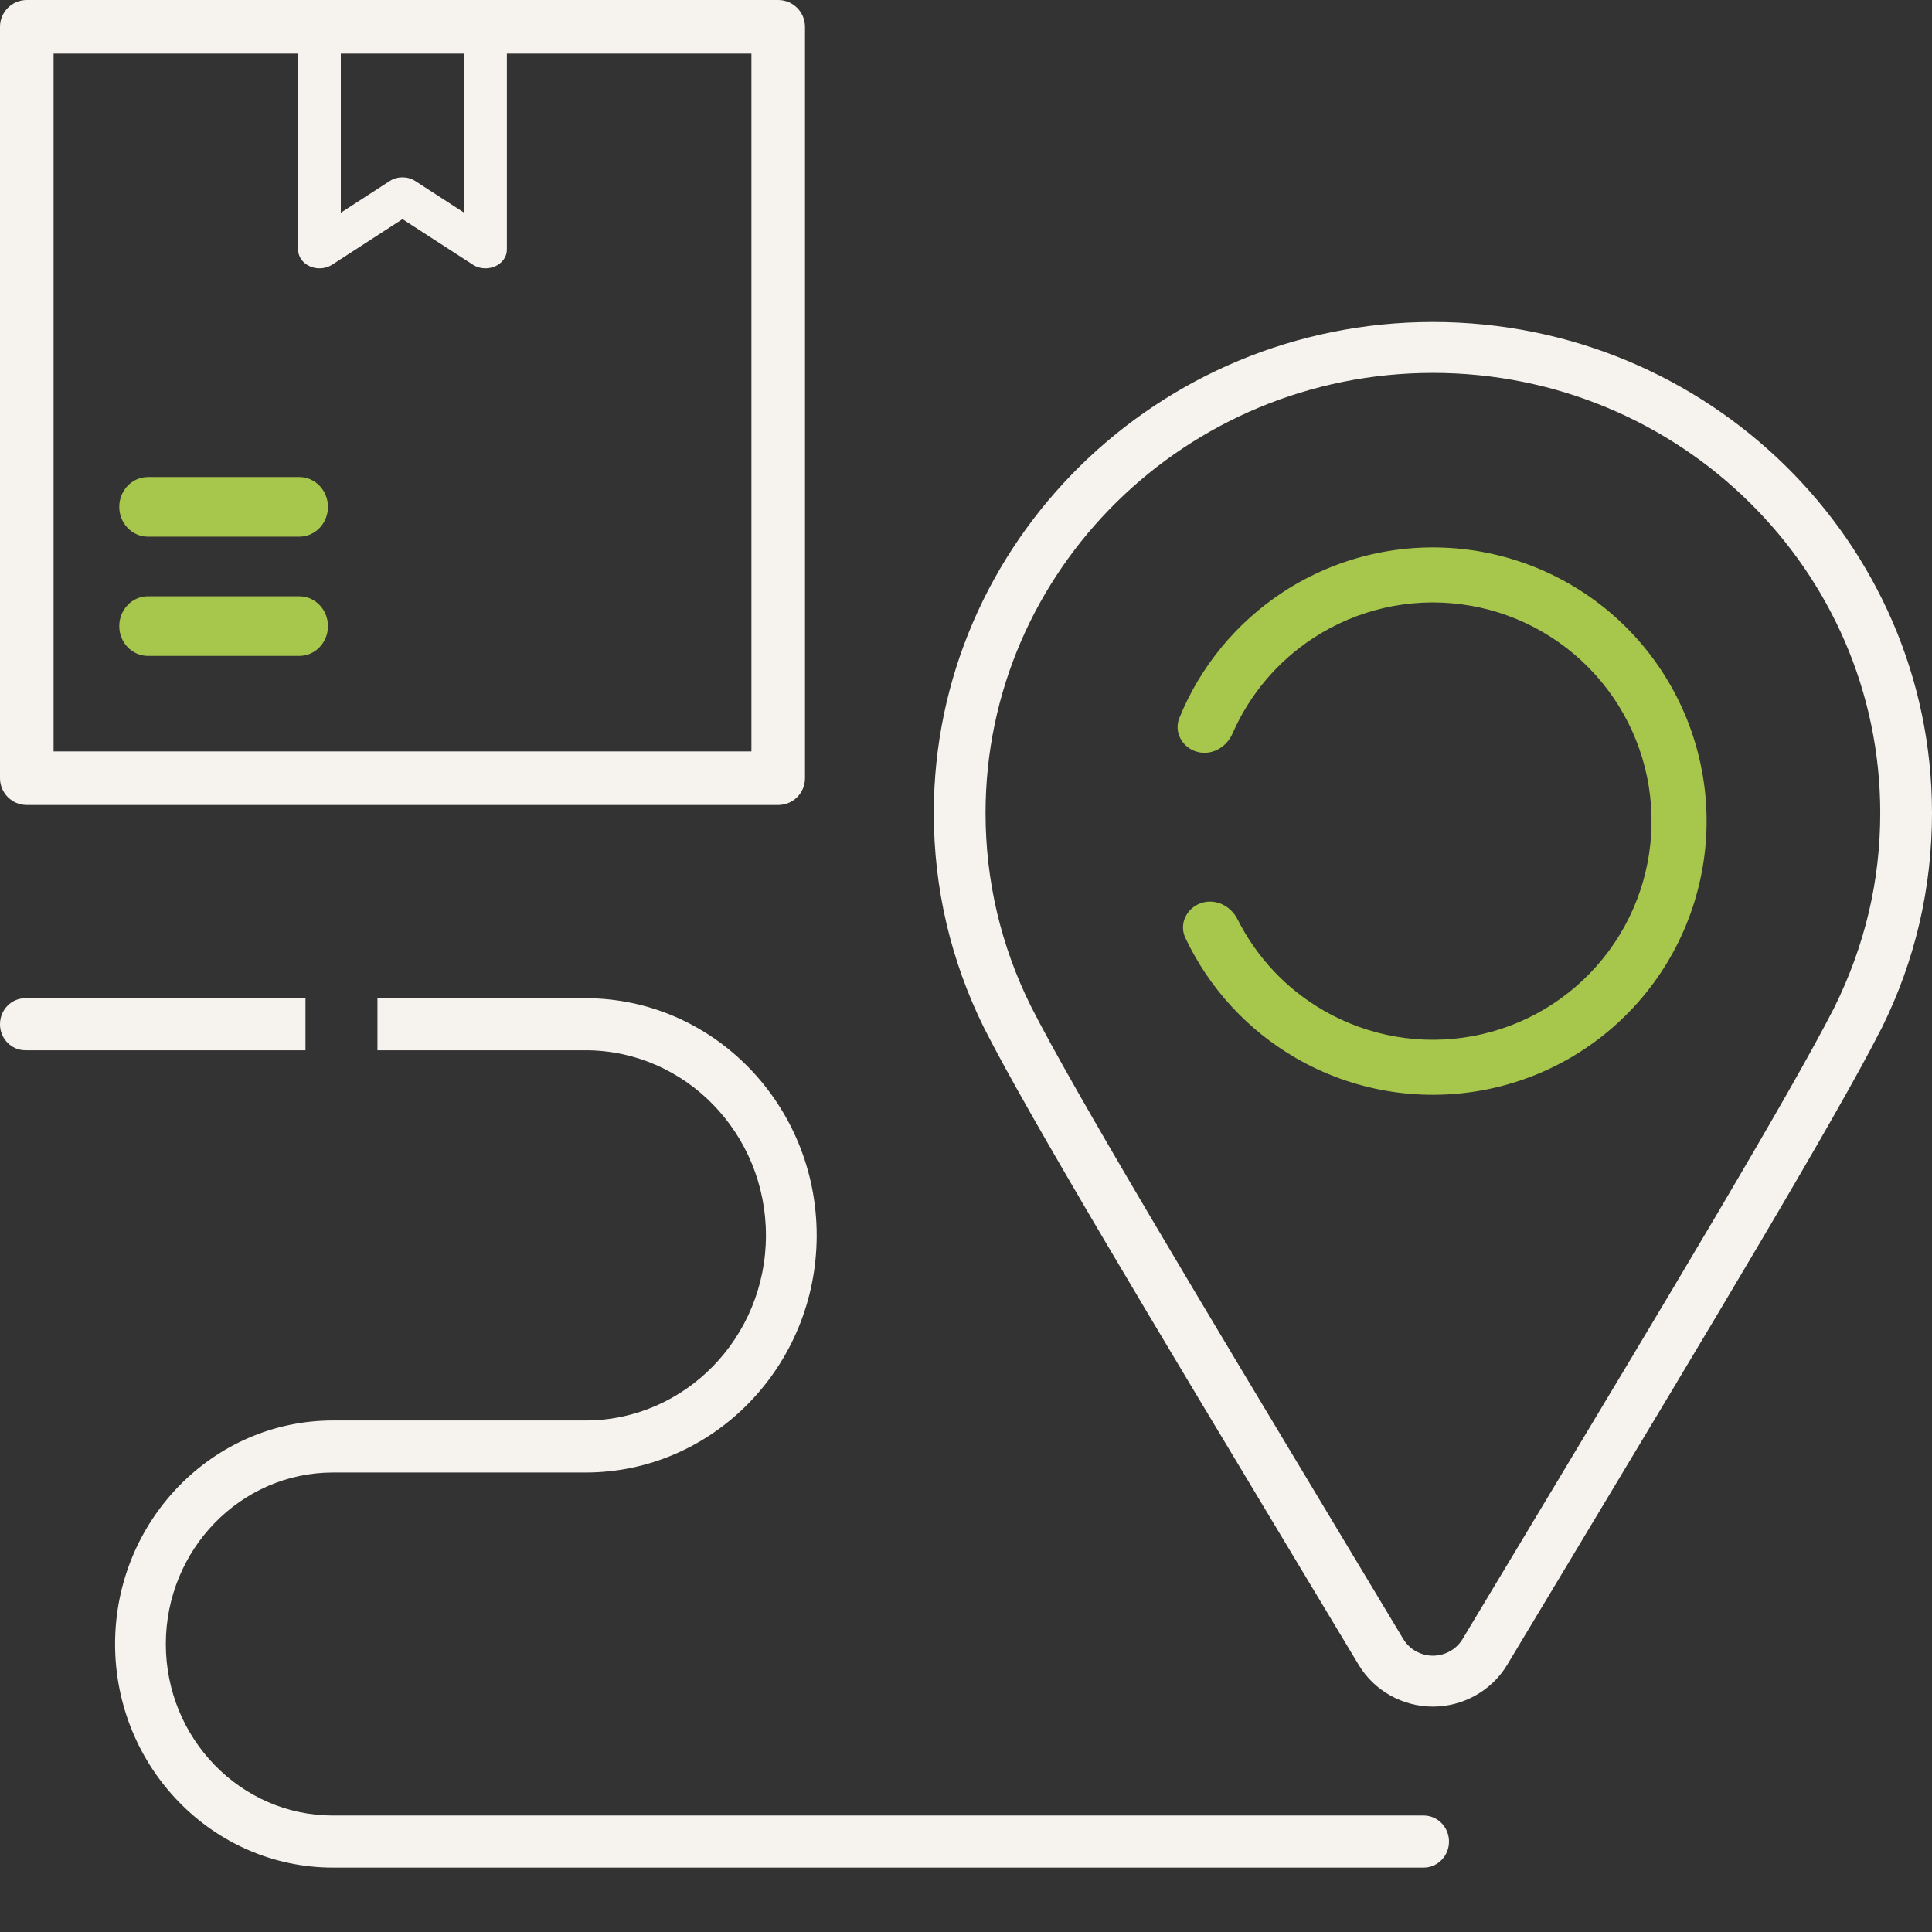 <svg width="60" height="60" viewBox="0 0 60 60" fill="none" xmlns="http://www.w3.org/2000/svg">
<rect x="0" y="0" width="60" height="60" fill="#333333" stroke="none"/>
<path d="M37.292 28.049C36.847 28.207 36.61 28.698 36.811 29.124C37.547 30.685 38.744 31.991 40.25 32.861C42.003 33.873 44.06 34.227 46.051 33.857C48.042 33.488 49.836 32.42 51.109 30.845C52.382 29.271 53.052 27.294 52.997 25.27C52.942 23.246 52.166 21.308 50.81 19.805C49.453 18.302 47.604 17.332 45.596 17.071C43.588 16.81 41.553 17.274 39.857 18.38C38.401 19.33 37.276 20.699 36.626 22.297C36.449 22.735 36.712 23.212 37.165 23.345C37.617 23.478 38.087 23.216 38.276 22.783C38.804 21.574 39.675 20.539 40.791 19.812C42.146 18.928 43.772 18.557 45.376 18.766C46.98 18.974 48.457 19.749 49.541 20.95C50.625 22.151 51.245 23.699 51.288 25.316C51.332 26.933 50.797 28.513 49.78 29.77C48.763 31.028 47.33 31.882 45.739 32.177C44.149 32.472 42.505 32.19 41.104 31.381C39.951 30.715 39.025 29.729 38.433 28.55C38.221 28.128 37.737 27.892 37.292 28.049Z" fill="#A7C64C"/>
<path d="M44.5 53C43.559 53 42.676 52.505 42.197 51.707L40.146 48.294C35.93 41.283 31.948 34.661 30.569 31.939C29.526 29.835 29 27.586 29 25.249C29 16.841 35.953 10 44.5 10C53.047 10 60 16.841 60 25.249C60 27.586 59.476 29.83 58.442 31.919L58.384 32.029C57.004 34.741 53.045 41.325 48.854 48.296L46.804 51.707C46.323 52.505 45.441 53 44.5 53ZM44.5 11.581C36.84 11.581 30.607 17.712 30.607 25.249C30.607 27.344 31.08 29.36 32.011 31.241C33.361 33.905 37.329 40.504 41.53 47.49L43.581 50.903C43.772 51.221 44.125 51.419 44.501 51.419C44.877 51.419 45.229 51.221 45.421 50.903L47.47 47.492C51.647 40.545 55.592 33.985 56.965 31.29C57.923 29.355 58.393 27.344 58.393 25.249C58.393 17.712 52.16 11.581 44.5 11.581Z" fill="#F6F3EF"/>
<path d="M24.168 25H0.832C0.373 25 0 24.627 0 24.168V0.832C0 0.373 0.373 0 0.832 0H24.168C24.627 0 25 0.373 25 0.832V24.168C25 24.628 24.628 25 24.168 25ZM1.664 23.336H23.336V1.664H1.664V23.336Z" fill="#F6F3EF"/>
<path d="M15.078 8.333C14.938 8.333 14.8 8.295 14.684 8.219L12.5 6.805L10.317 8.219C10.116 8.35 9.848 8.37 9.624 8.271C9.401 8.173 9.259 7.973 9.259 7.755V1.504C9.259 1.185 9.556 0.926 9.922 0.926C10.287 0.926 10.584 1.185 10.584 1.504V6.606L12.105 5.621C12.34 5.469 12.66 5.469 12.895 5.621L14.416 6.606V1.504C14.416 1.185 14.713 0.926 15.078 0.926C15.444 0.926 15.741 1.185 15.741 1.504V7.755C15.741 7.973 15.6 8.173 15.376 8.271C15.282 8.312 15.18 8.333 15.078 8.333Z" fill="#F6F3EF"/>
<path d="M9.296 16.667H4.593C4.102 16.667 3.704 16.252 3.704 15.741C3.704 15.23 4.102 14.815 4.593 14.815H9.296C9.787 14.815 10.185 15.23 10.185 15.741C10.185 16.252 9.787 16.667 9.296 16.667Z" fill="#A7C64C"/>
<path d="M9.296 20.37H4.593C4.102 20.37 3.704 19.956 3.704 19.444C3.704 18.933 4.102 18.518 4.593 18.518H9.296C9.787 18.518 10.185 18.933 10.185 19.444C10.185 19.956 9.787 20.37 9.296 20.37Z" fill="#A7C64C"/>
<path d="M10.339 58H44.212C44.648 58 45 57.639 45 57.192C45 56.745 44.648 56.383 44.212 56.383H10.34C7.479 56.383 5.15 53.994 5.15 51.057C5.15 48.12 7.479 45.73 10.34 45.73H18.186C22.143 45.73 25.363 42.426 25.363 38.365C25.363 34.304 22.143 31 18.186 31H11.722V32.617H18.185C21.274 32.617 23.787 35.195 23.787 38.365C23.787 41.535 21.274 44.114 18.185 44.114H10.339C6.609 44.114 3.574 47.229 3.574 51.057C3.574 54.885 6.609 58 10.339 58Z" fill="#F6F3EF"/>
<path d="M0 31.808C0 32.255 0.353 32.617 0.788 32.617H5.393L9.487 32.617V31H0.788C0.353 31 0 31.361 0 31.808Z" fill="#F6F3EF"/>
</svg>
